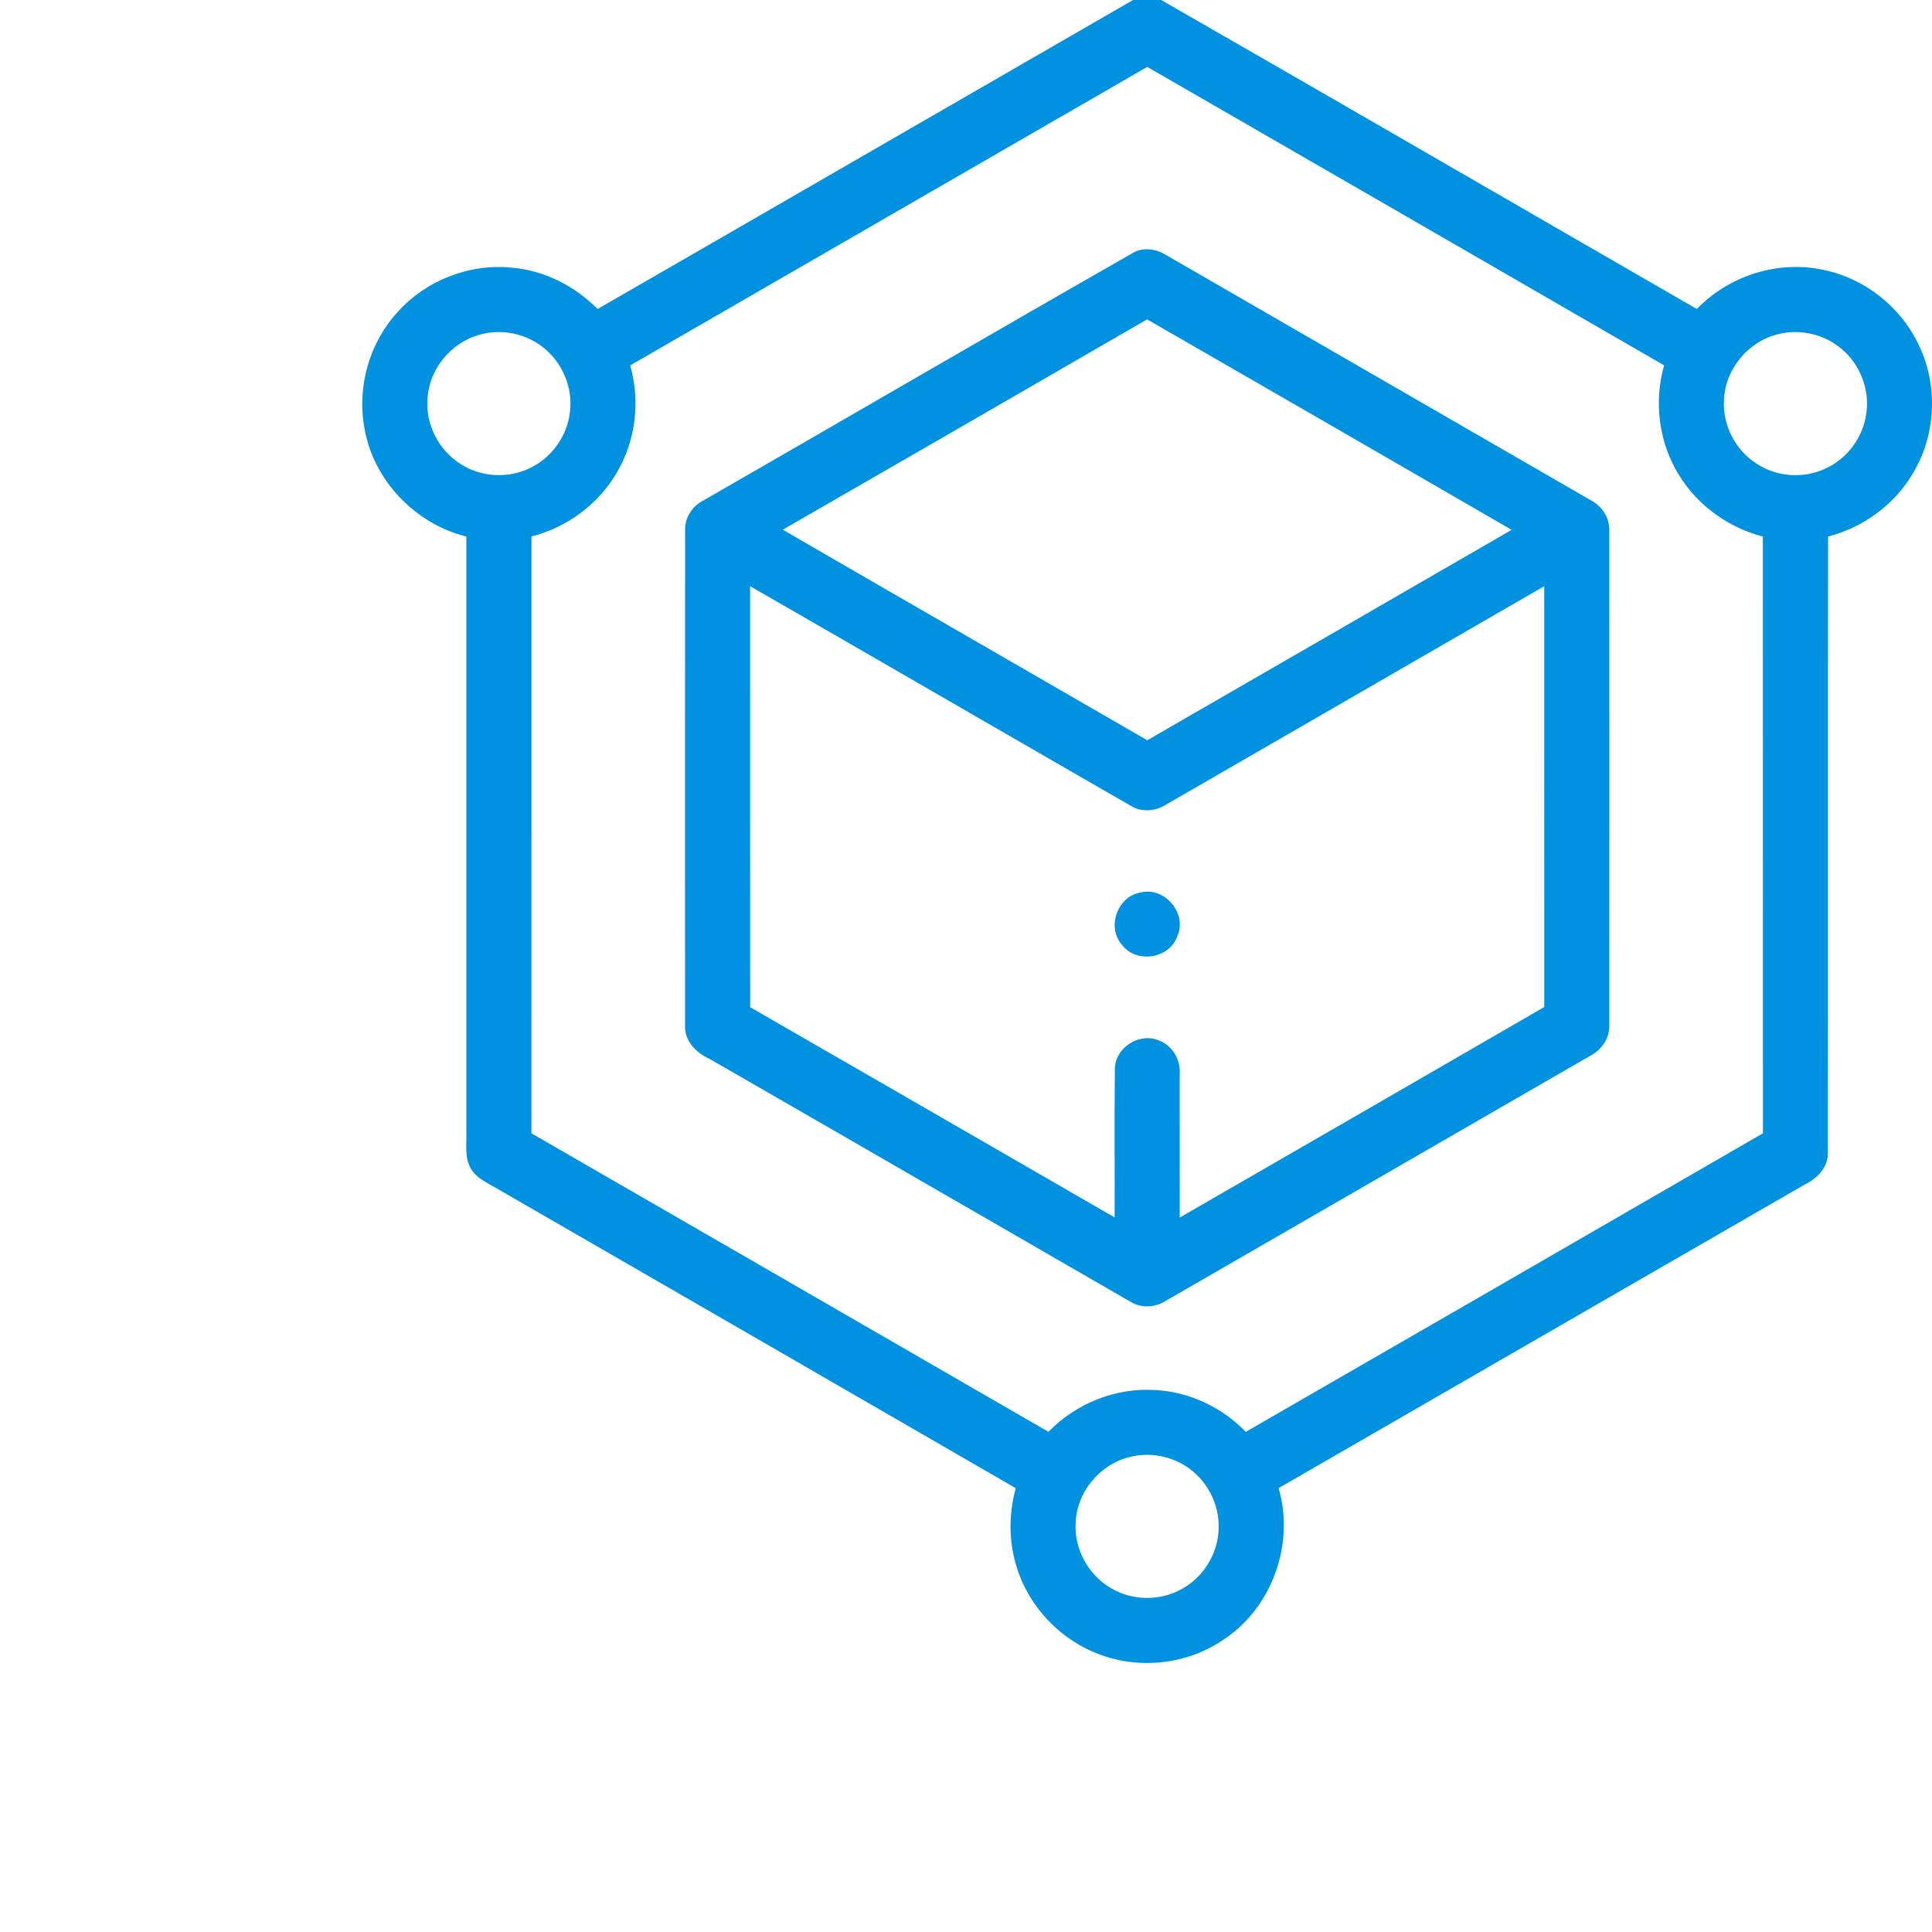 <svg xmlns="http://www.w3.org/2000/svg" width="64" height="64" viewBox="0 0 64 64" fill="none"><path d="M37.534 0H38.466C44.388 3.397 50.294 6.826 56.21 10.236C57.28 9.126 58.922 8.605 60.433 8.947C61.781 9.229 62.964 10.17 63.554 11.412C64.198 12.724 64.142 14.351 63.405 15.614C62.804 16.685 61.744 17.467 60.558 17.773C60.548 24.571 60.562 31.369 60.55 38.167C60.573 38.67 60.184 39.048 59.763 39.252C53.958 42.595 48.159 45.951 42.354 49.297C42.898 51.134 42.141 53.253 40.539 54.309C39.362 55.123 37.786 55.315 36.447 54.812C35.154 54.348 34.106 53.259 33.692 51.949C33.41 51.094 33.413 50.162 33.647 49.297C27.93 45.99 22.21 42.689 16.49 39.388C16.166 39.19 15.773 39.04 15.586 38.687C15.386 38.331 15.462 37.906 15.448 37.517C15.45 30.936 15.45 24.355 15.448 17.774C13.755 17.354 12.364 15.908 12.073 14.181C11.82 12.821 12.234 11.356 13.172 10.337C14.112 9.285 15.565 8.718 16.97 8.869C18.041 8.961 19.044 9.477 19.796 10.236C25.712 6.829 31.62 3.408 37.534 0ZM20.876 12.105C21.214 13.284 21.062 14.595 20.434 15.651C19.828 16.703 18.78 17.473 17.606 17.771C17.604 24.361 17.606 30.952 17.605 37.543C23.315 40.837 29.025 44.132 34.732 47.431C35.652 46.479 36.992 45.949 38.315 46.05C39.429 46.118 40.494 46.633 41.268 47.432C46.982 44.141 52.691 40.843 58.4 37.542C58.397 30.952 58.401 24.363 58.397 17.773C57.269 17.481 56.253 16.76 55.637 15.765C54.953 14.691 54.778 13.325 55.126 12.103C49.421 8.804 43.713 5.508 38.004 2.216C32.296 5.515 26.584 8.806 20.876 12.105ZM16.03 11.052C15.079 11.246 14.302 12.076 14.179 13.04C14.048 13.894 14.438 14.794 15.142 15.292C15.852 15.82 16.866 15.887 17.642 15.461C18.366 15.083 18.861 14.305 18.893 13.488C18.942 12.672 18.527 11.855 17.85 11.405C17.324 11.046 16.651 10.919 16.03 11.052ZM58.94 11.062C57.936 11.282 57.142 12.22 57.11 13.25C57.056 14.08 57.489 14.914 58.189 15.36C58.864 15.806 59.773 15.866 60.5 15.508C61.21 15.175 61.728 14.465 61.825 13.686C61.938 12.905 61.622 12.084 61.023 11.574C60.461 11.084 59.664 10.89 58.94 11.062ZM37.385 48.275C36.413 48.525 35.661 49.447 35.633 50.455C35.58 51.317 36.056 52.176 36.802 52.609C37.49 53.022 38.392 53.042 39.1 52.664C39.835 52.285 40.339 51.498 40.368 50.671C40.414 49.829 39.967 48.985 39.248 48.548C38.699 48.204 38.009 48.105 37.385 48.275Z" fill="#0092E0"></path><path d="M37.583 8.347C37.908 8.191 38.299 8.25 38.601 8.433C43.297 11.144 47.993 13.855 52.689 16.567C53.059 16.755 53.324 17.145 53.309 17.568C53.313 23.032 53.313 28.497 53.309 33.962C53.326 34.391 53.054 34.784 52.679 34.974C47.986 37.683 43.293 40.392 38.601 43.102C38.256 43.317 37.797 43.34 37.448 43.122C32.796 40.441 28.15 37.749 23.496 35.072C23.059 34.874 22.667 34.478 22.694 33.967C22.692 28.499 22.692 23.033 22.695 17.567C22.682 17.157 22.927 16.768 23.29 16.585C28.058 13.844 32.808 11.073 37.583 8.347ZM25.931 17.547C29.952 19.878 33.981 22.195 38.005 24.522C42.029 22.201 46.053 19.878 50.075 17.552C46.053 15.223 42.028 12.898 37.999 10.58C33.98 12.907 29.956 15.229 25.931 17.547ZM24.849 19.419C24.85 24.068 24.846 28.716 24.851 33.365C28.879 35.681 32.9 38.008 36.924 40.329C36.93 38.682 36.912 37.036 36.932 35.39C36.953 34.702 37.735 34.201 38.371 34.46C38.827 34.618 39.115 35.099 39.079 35.575C39.08 37.161 39.078 38.747 39.08 40.333C43.107 38.011 47.134 35.688 51.156 33.359C51.153 28.712 51.157 24.066 51.154 19.419C46.983 21.832 42.807 24.239 38.635 26.649C38.293 26.869 37.833 26.92 37.477 26.704C33.265 24.281 29.062 21.841 24.849 19.419Z" fill="#0092E0"></path><path d="M37.788 29.565C38.579 29.365 39.336 30.257 39.003 31.006C38.755 31.749 37.66 31.933 37.181 31.314C36.644 30.738 37.009 29.685 37.788 29.565Z" fill="#0092E0"></path></svg>
